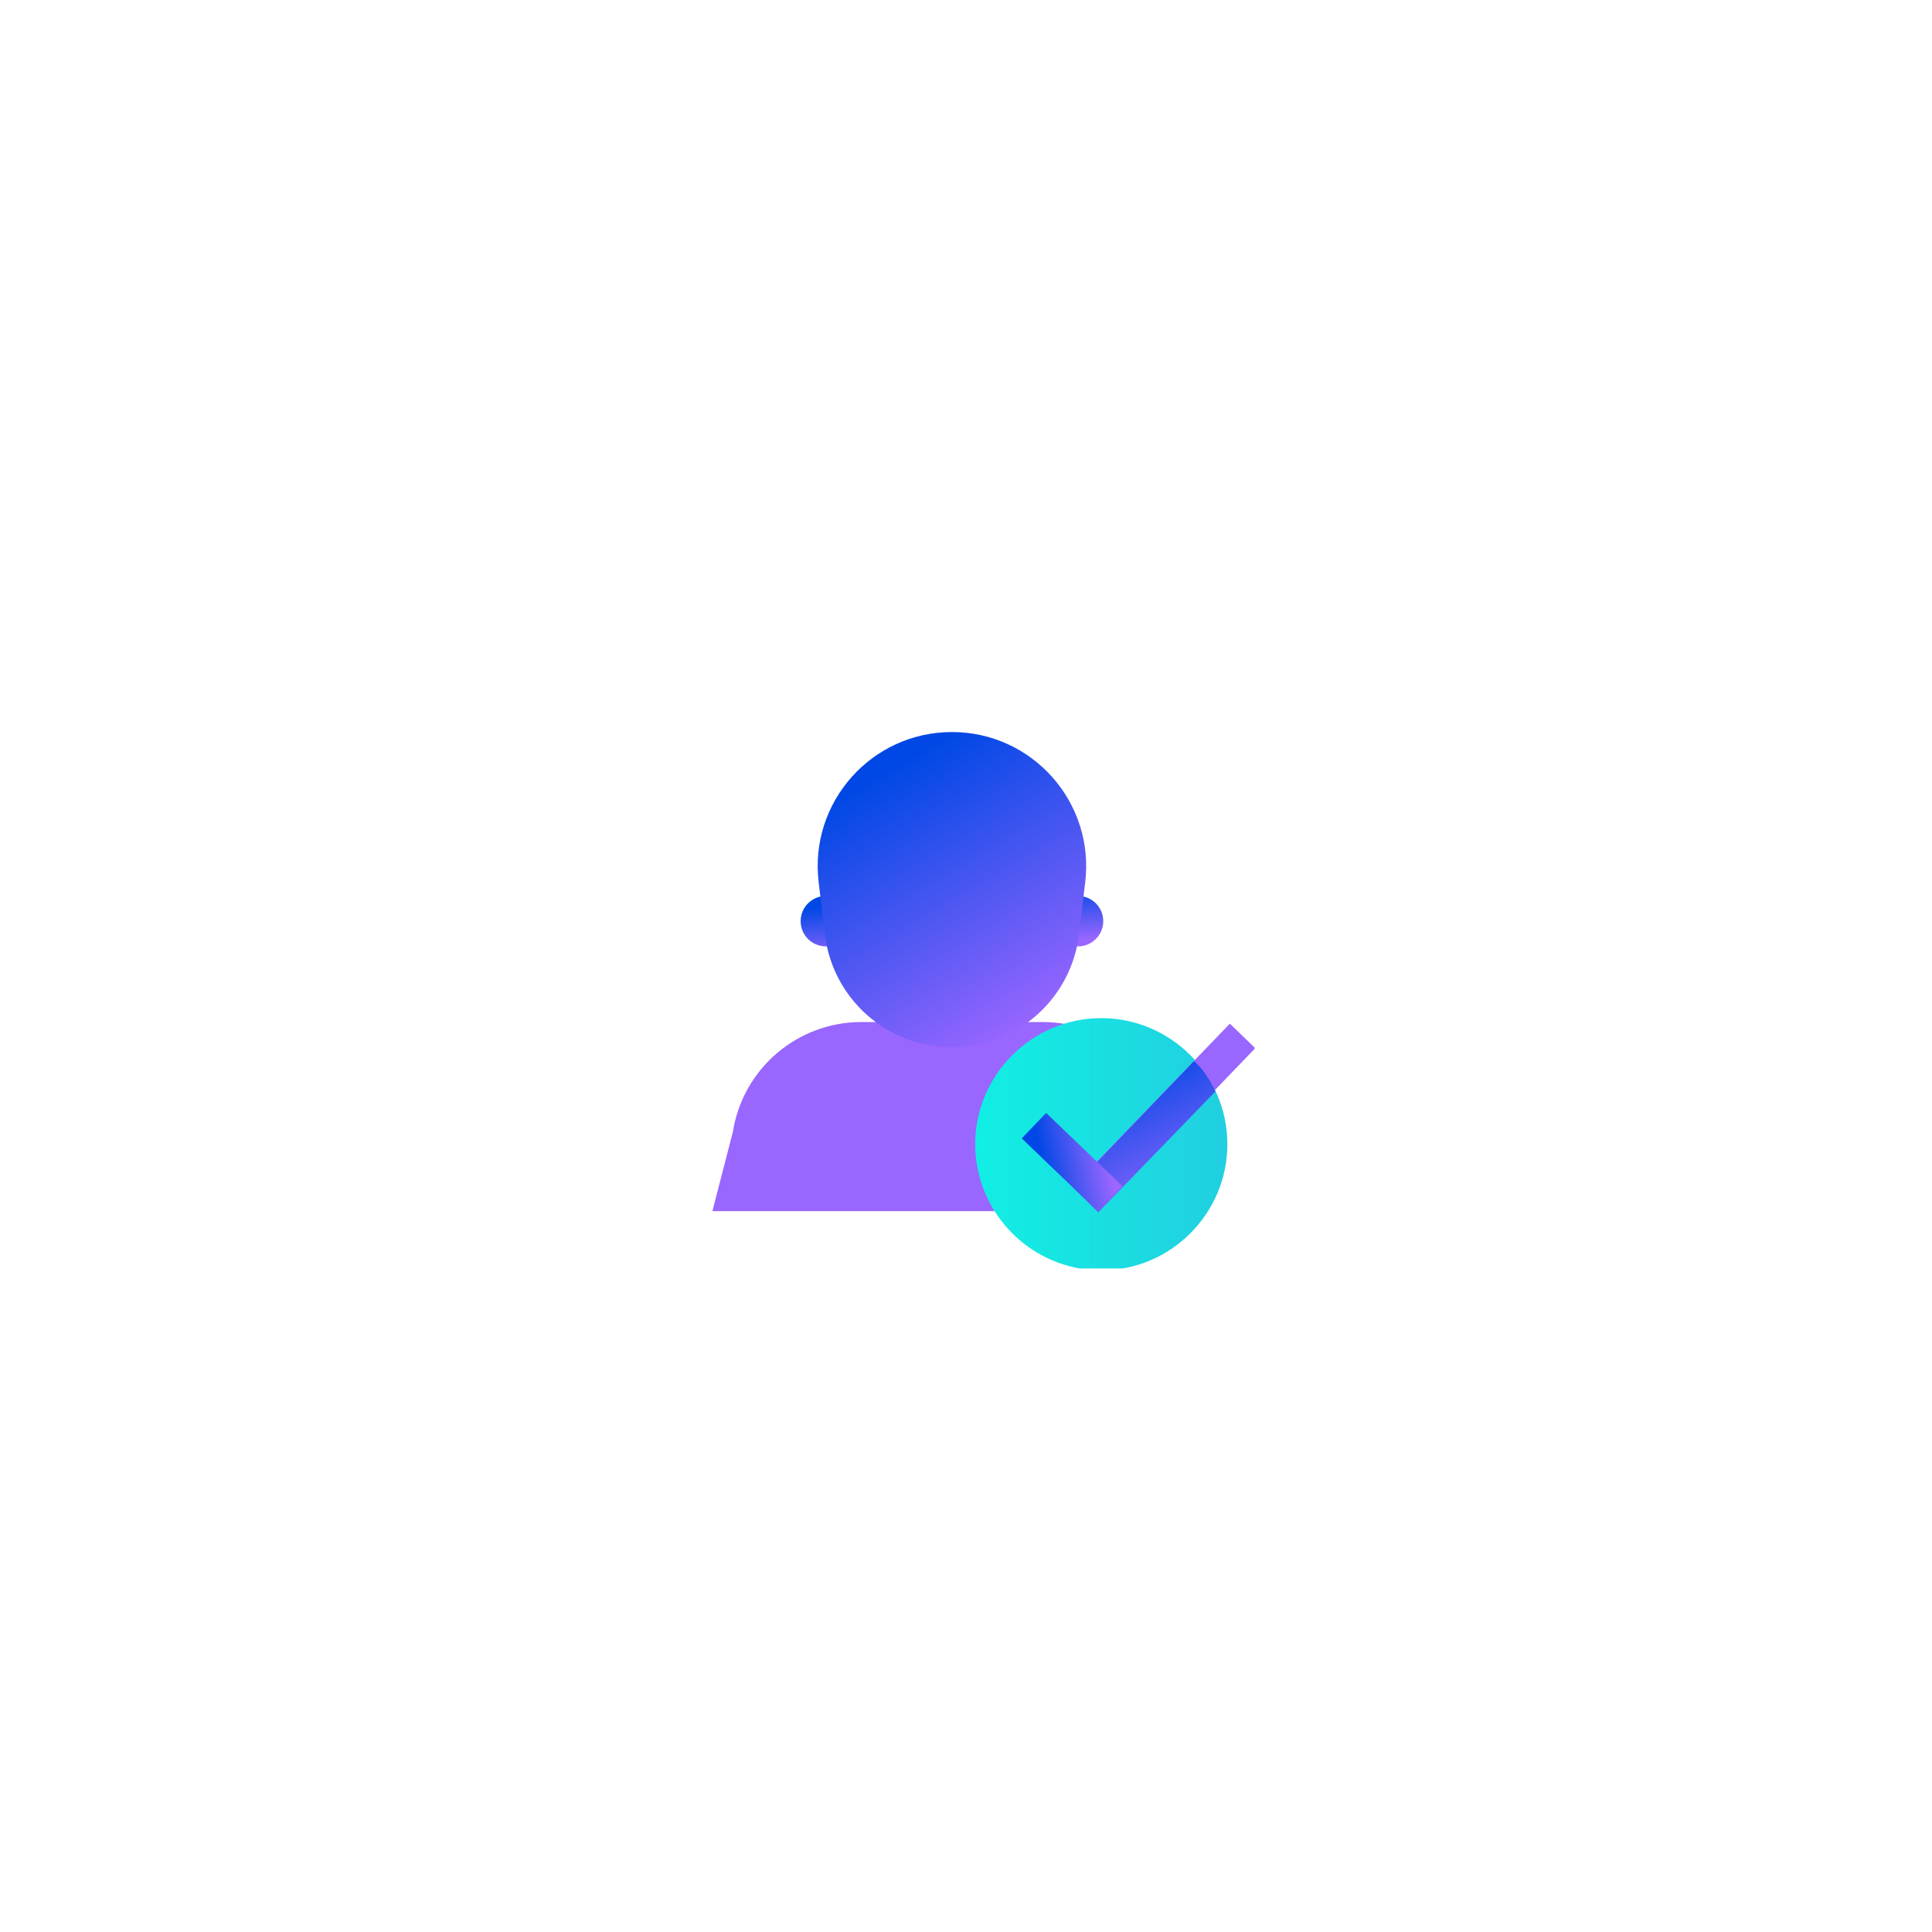 <svg width="83" height="83" viewBox="0 0 83 83" fill="none" xmlns="http://www.w3.org/2000/svg">
<g filter="url(#filter0_d_48_8837)">
<rect x="12.5" y="10" width="54" height="54" rx="5.2" fill="white" shape-rendering="crispEdges"/>
<g clip-path="url(#clip0_48_8837)">
<g clip-path="url(#clip1_48_8837)">
<path d="M44.417 35.917H33.583C32.985 35.917 32.5 35.432 32.5 34.834C32.5 34.236 32.985 33.751 33.583 33.751H44.417C45.015 33.751 45.5 34.236 45.5 34.834C45.5 35.432 45.015 35.917 44.417 35.917Z" fill="url(#paint0_linear_48_8837)"/>
<path d="M49.292 47.292H28.709L29.589 43.886C30.018 41.169 32.36 39.167 35.112 39.167H42.889C45.64 39.167 47.983 41.169 48.412 43.886L49.292 47.292Z" fill="#9966FF"/>
<path d="M39 40.25C36.218 40.25 33.876 38.172 33.544 35.41L33.274 33.162C32.862 29.73 35.542 26.709 39 26.709C42.457 26.709 45.137 29.73 44.725 33.163L44.455 35.411C44.124 38.172 41.781 40.25 39 40.25Z" fill="url(#paint1_linear_48_8837)"/>
<path d="M50.833 44.417C50.833 47.396 48.396 49.834 45.417 49.834C42.438 49.834 40 47.396 40 44.417C40 41.438 42.438 39 45.417 39C48.396 39 50.833 41.438 50.833 44.417Z" fill="url(#paint2_linear_48_8837)"/>
<path d="M50.939 39.238L44.211 46.22L45.303 47.273L52.031 40.291L50.939 39.238Z" fill="#9966FF"/>
<path d="M49.401 40.846L44.201 46.262L45.285 47.346L50.322 42.146C50.051 41.604 49.78 41.171 49.401 40.846Z" fill="url(#paint3_linear_48_8837)"/>
<path d="M43.048 43.072L41.998 44.166L45.281 47.316L46.331 46.222L43.048 43.072Z" fill="url(#paint4_linear_48_8837)"/>
</g>
</g>
</g>
<defs>
<filter id="filter0_d_48_8837" x="0.18" y="0.524" width="82.432" height="82.432" filterUnits="userSpaceOnUse" color-interpolation-filters="sRGB">
<feFlood flood-opacity="0" result="BackgroundImageFix"/>
<feColorMatrix in="SourceAlpha" type="matrix" values="0 0 0 0 0 0 0 0 0 0 0 0 0 0 0 0 0 0 127 0" result="hardAlpha"/>
<feOffset dx="1.896" dy="4.74"/>
<feGaussianBlur stdDeviation="7.108"/>
<feComposite in2="hardAlpha" operator="out"/>
<feColorMatrix type="matrix" values="0 0 0 0 0.086 0 0 0 0 0.133 0 0 0 0 0.2 0 0 0 0.05 0"/>
<feBlend mode="normal" in2="BackgroundImageFix" result="effect1_dropShadow_48_8837"/>
<feBlend mode="normal" in="SourceGraphic" in2="effect1_dropShadow_48_8837" result="shape"/>
</filter>
<linearGradient id="paint0_linear_48_8837" x1="35.342" y1="34.062" x2="35.538" y2="36.417" gradientUnits="userSpaceOnUse">
<stop stop-color="#0048E5"/>
<stop offset="1" stop-color="#9B66FF"/>
</linearGradient>
<linearGradient id="paint1_linear_48_8837" x1="35.755" y1="28.657" x2="42.21" y2="39.706" gradientUnits="userSpaceOnUse">
<stop stop-color="#0048E5"/>
<stop offset="1" stop-color="#9B66FF"/>
</linearGradient>
<linearGradient id="paint2_linear_48_8837" x1="40" y1="44.402" x2="50.833" y2="44.402" gradientUnits="userSpaceOnUse">
<stop stop-color="#11EFE3"/>
<stop offset="1" stop-color="#21CFE0"/>
</linearGradient>
<linearGradient id="paint3_linear_48_8837" x1="45.539" y1="41.781" x2="48.478" y2="47.342" gradientUnits="userSpaceOnUse">
<stop stop-color="#0048E5"/>
<stop offset="1" stop-color="#9B66FF"/>
</linearGradient>
<linearGradient id="paint4_linear_48_8837" x1="42.7" y1="44.38" x2="45.407" y2="43.786" gradientUnits="userSpaceOnUse">
<stop stop-color="#0048E5"/>
<stop offset="1" stop-color="#9B66FF"/>
</linearGradient>
<clipPath id="clip0_48_8837">
<rect width="35.689" height="23.793" fill="white" transform="translate(22.656 25.959)"/>
</clipPath>
<clipPath id="clip1_48_8837">
<rect width="26" height="26" fill="white" transform="translate(26 24)"/>
</clipPath>
</defs>
</svg>
